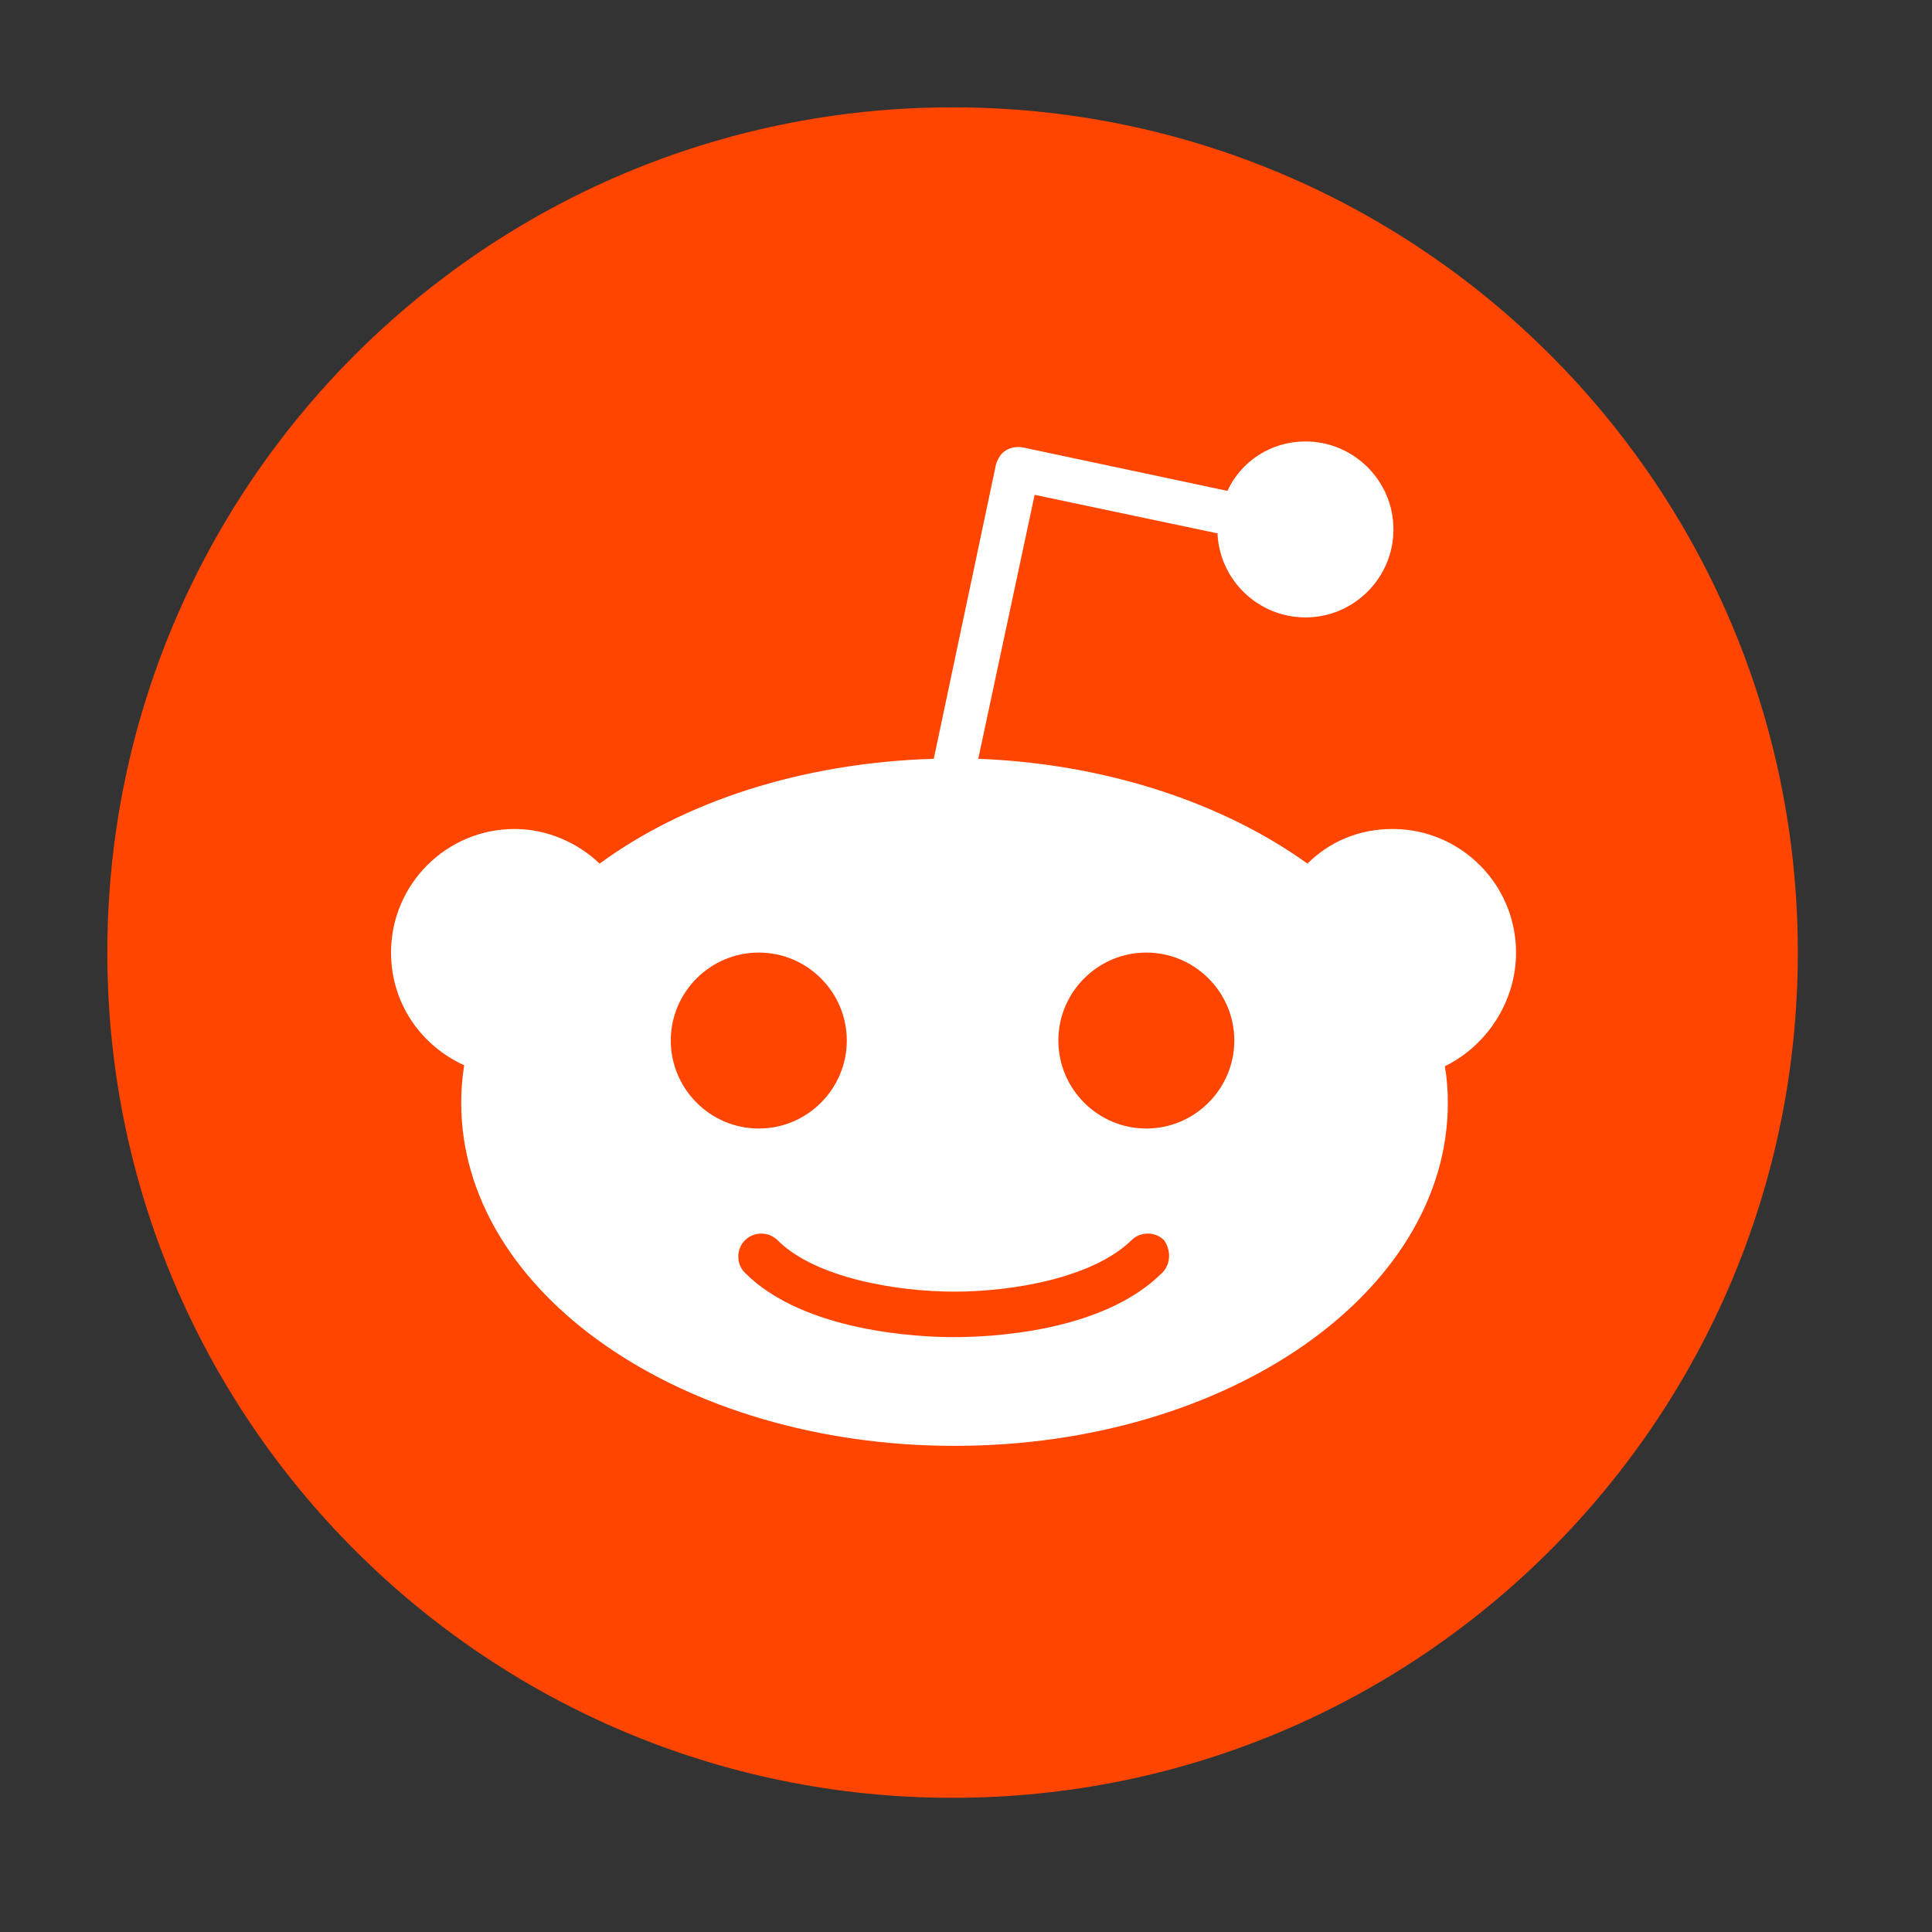 <?xml version="1.0" encoding="utf-8"?>
<svg xmlns="http://www.w3.org/2000/svg" fill="none" height="100%" overflow="visible" preserveAspectRatio="none" style="display: block;" viewBox="0 0 40 40" width="100%">
<rect x="0" y="0" width="40" height="40" fill="#333333" stroke="none"/>
<g id="Frame 2147223877">
<g id="Reddit Logomark">
<path d="M19.722 37.222C29.387 37.222 37.222 29.387 37.222 19.722C37.222 10.057 29.387 2.222 19.722 2.222C10.057 2.222 2.222 10.057 2.222 19.722C2.222 29.387 10.057 37.222 19.722 37.222Z" fill="#FF4500" id="Element"/>
<path d="M31.388 19.722C31.388 18.309 30.242 17.163 28.83 17.163C28.134 17.163 27.52 17.429 27.07 17.88C25.33 16.631 22.915 15.812 20.254 15.71L21.421 10.245L25.207 11.043C25.248 12.005 26.046 12.783 27.029 12.783C28.032 12.783 28.85 11.964 28.85 10.961C28.85 9.958 28.032 9.14 27.029 9.14C26.312 9.14 25.698 9.549 25.412 10.163L21.175 9.263C21.052 9.242 20.929 9.263 20.827 9.324C20.725 9.385 20.663 9.488 20.622 9.611L19.333 15.71C16.611 15.792 14.175 16.59 12.415 17.88C11.964 17.45 11.33 17.163 10.655 17.163C9.242 17.163 8.096 18.309 8.096 19.722C8.096 20.765 8.71 21.646 9.611 22.055C9.57 22.301 9.549 22.567 9.549 22.833C9.549 26.763 14.114 29.935 19.763 29.935C25.412 29.935 29.976 26.763 29.976 22.833C29.976 22.567 29.956 22.321 29.915 22.075C30.754 21.666 31.388 20.765 31.388 19.722ZM13.888 21.543C13.888 20.54 14.707 19.722 15.71 19.722C16.713 19.722 17.532 20.54 17.532 21.543C17.532 22.546 16.713 23.365 15.71 23.365C14.707 23.365 13.888 22.546 13.888 21.543ZM24.061 26.353C22.812 27.602 20.438 27.684 19.742 27.684C19.046 27.684 16.652 27.581 15.424 26.353C15.239 26.169 15.239 25.862 15.424 25.678C15.608 25.494 15.915 25.494 16.099 25.678C16.877 26.456 18.555 26.742 19.763 26.742C20.97 26.742 22.628 26.456 23.426 25.678C23.611 25.494 23.918 25.494 24.102 25.678C24.245 25.883 24.245 26.169 24.061 26.353ZM23.733 23.365C22.73 23.365 21.912 22.546 21.912 21.543C21.912 20.54 22.73 19.722 23.733 19.722C24.736 19.722 25.555 20.54 25.555 21.543C25.555 22.546 24.736 23.365 23.733 23.365Z" fill="white" id="Element_2"/>
</g>
</g>
</svg>